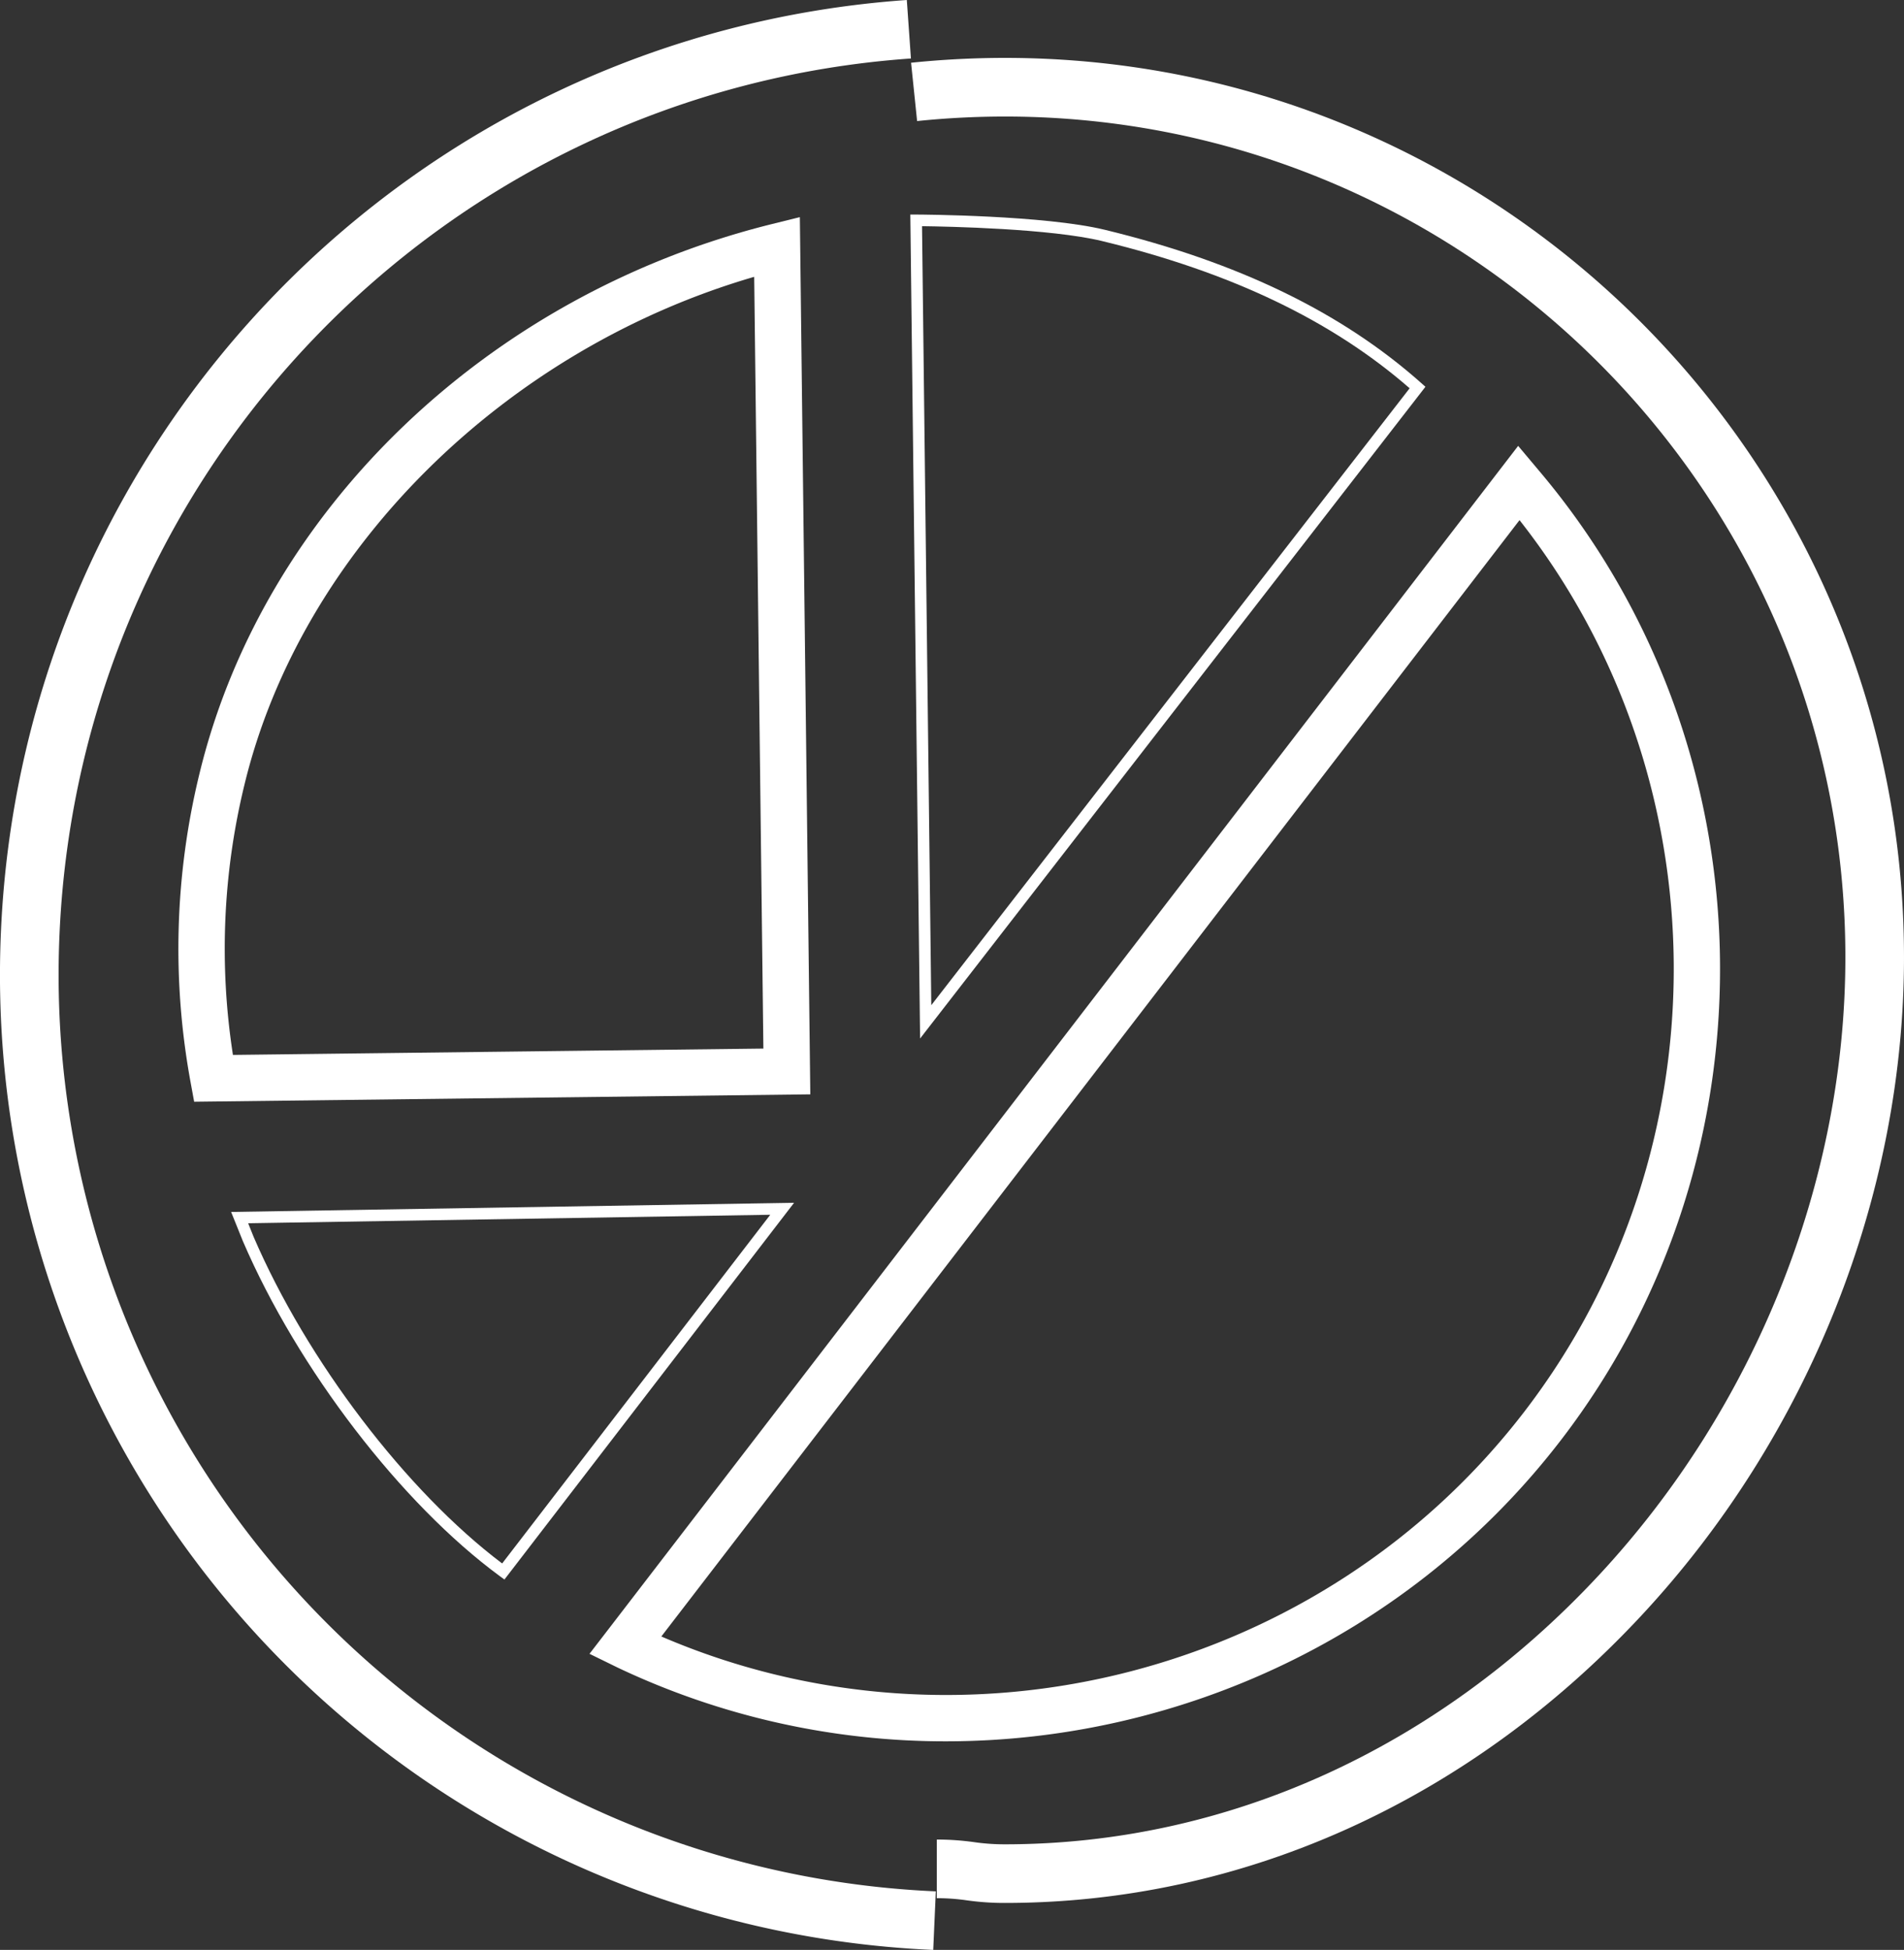 <svg xmlns="http://www.w3.org/2000/svg" width="772.194" height="790.695" viewBox="0 0 772.194 790.695">
  <rect x="0" y="0" width="772.194" height="790.695" fill="#333333" stroke="none"/>
  <g id="Group_152" data-name="Group 152" transform="translate(-56.657 -104.718)" style="mix-blend-mode: overlay;isolation: isolate">
    <g id="Group_152-2" data-name="Group 152" transform="translate(56.657 104.718)">
      <path id="Path_7197" data-name="Path 7197" d="M435.141,895.413A395.753,395.753,0,0,1,57.05,482.185C66.02,281.076,223.961,118.8,424.429,104.718l1.669,23.717C237.674,141.676,89.236,294.2,80.806,483.242A371.976,371.976,0,0,0,436.192,871.663Z" transform="translate(-56.657 -104.718)" fill="#fff"/>
    </g>
    <g id="Group_154" data-name="Group 154" transform="translate(129 191.706)">
      <path id="Path_7198" data-name="Path 7198" d="M243.74,662.193a309.92,309.92,0,0,1-133.179-29.927L99.2,626.707l7.014-9.11L475.827,136.889l8.318,9.9c94.468,111.463,98.38,276.772,9.239,392.99C432.726,618.867,339.068,662.193,243.74,662.193ZM128.332,619.677c122.619,52.818,268.308,15.343,350.137-91.338,81.654-106.456,80.26-256.725-2.085-361.338Z" transform="translate(67.538 -43.073)" fill="#fff"/>
      <g id="Group_153" data-name="Group 153">
        <path id="Path_7199" data-name="Path 7199" d="M75.929,479.1,74.5,471.312a299.229,299.229,0,0,1,3.6-125.322c25.869-106.72,116.915-194.146,231.952-222.741l11.527-2.866,4.238,355.723Zm227.13-334.5c-101.409,29.511-183.7,110.929-206.7,205.819a280.6,280.6,0,0,0-4.7,109.693l215.126-2.574Z" transform="translate(-69.529 -119.332)" fill="#fff"/>
        <path id="Path_7200" data-name="Path 7200" d="M71.923,182.521" transform="translate(-58.47 167.751)" fill="#fff"/>
        <path id="Path_7201" data-name="Path 7201" d="M126.311,454.332,122.349,120.2l2.383.011c2.113.006,52.053.264,76.489,6.176,54.1,13.123,96.1,33.473,128.4,62.2l1.641,1.461-1.349,1.737Zm.787-329.4,3.754,315.882,194-250.161c-31.489-27.449-72.319-46.984-124.738-59.7C179.185,125.889,137.5,125.057,127.1,124.928Z" transform="translate(174.503 -120.196)" fill="#fff"/>
      </g>
      <path id="Path_7202" data-name="Path 7202" d="M184.18,344.267l-1.86-1.36c-40.032-29.432-81.907-84.015-104.2-135.821l-4.783-11.875L301.651,191.5ZM80.248,199.8l2.2,5.48c21.637,50.26,61.956,103.185,100.813,132.471L291.99,196.358Z" transform="translate(-51.946 209.244)" fill="#fff"/>
    </g>
    <path id="Path_7203" data-name="Path 7203" d="M160.413,857.069A109.119,109.119,0,0,1,144.952,856a84.236,84.236,0,0,0-12.111-.865V831.357a108.361,108.361,0,0,1,15.107,1.051,86.087,86.087,0,0,0,12.465.882c89.82,0,175.324-38.689,240.764-108.945,63.636-68.323,100.139-159.723,100.139-250.763,0-187.98-152.928-340.909-340.9-340.909a349.658,349.658,0,0,0-35.57,1.838L122.4,110.862a373.2,373.2,0,0,1,38.009-1.967c201.081,0,364.682,163.6,364.682,364.687,0,96.986-38.829,194.292-106.523,266.971C348.584,815.688,256.9,857.069,160.413,857.069Z" transform="translate(303.756 19.298)" fill="#fff"/>
  </g>
</svg>
